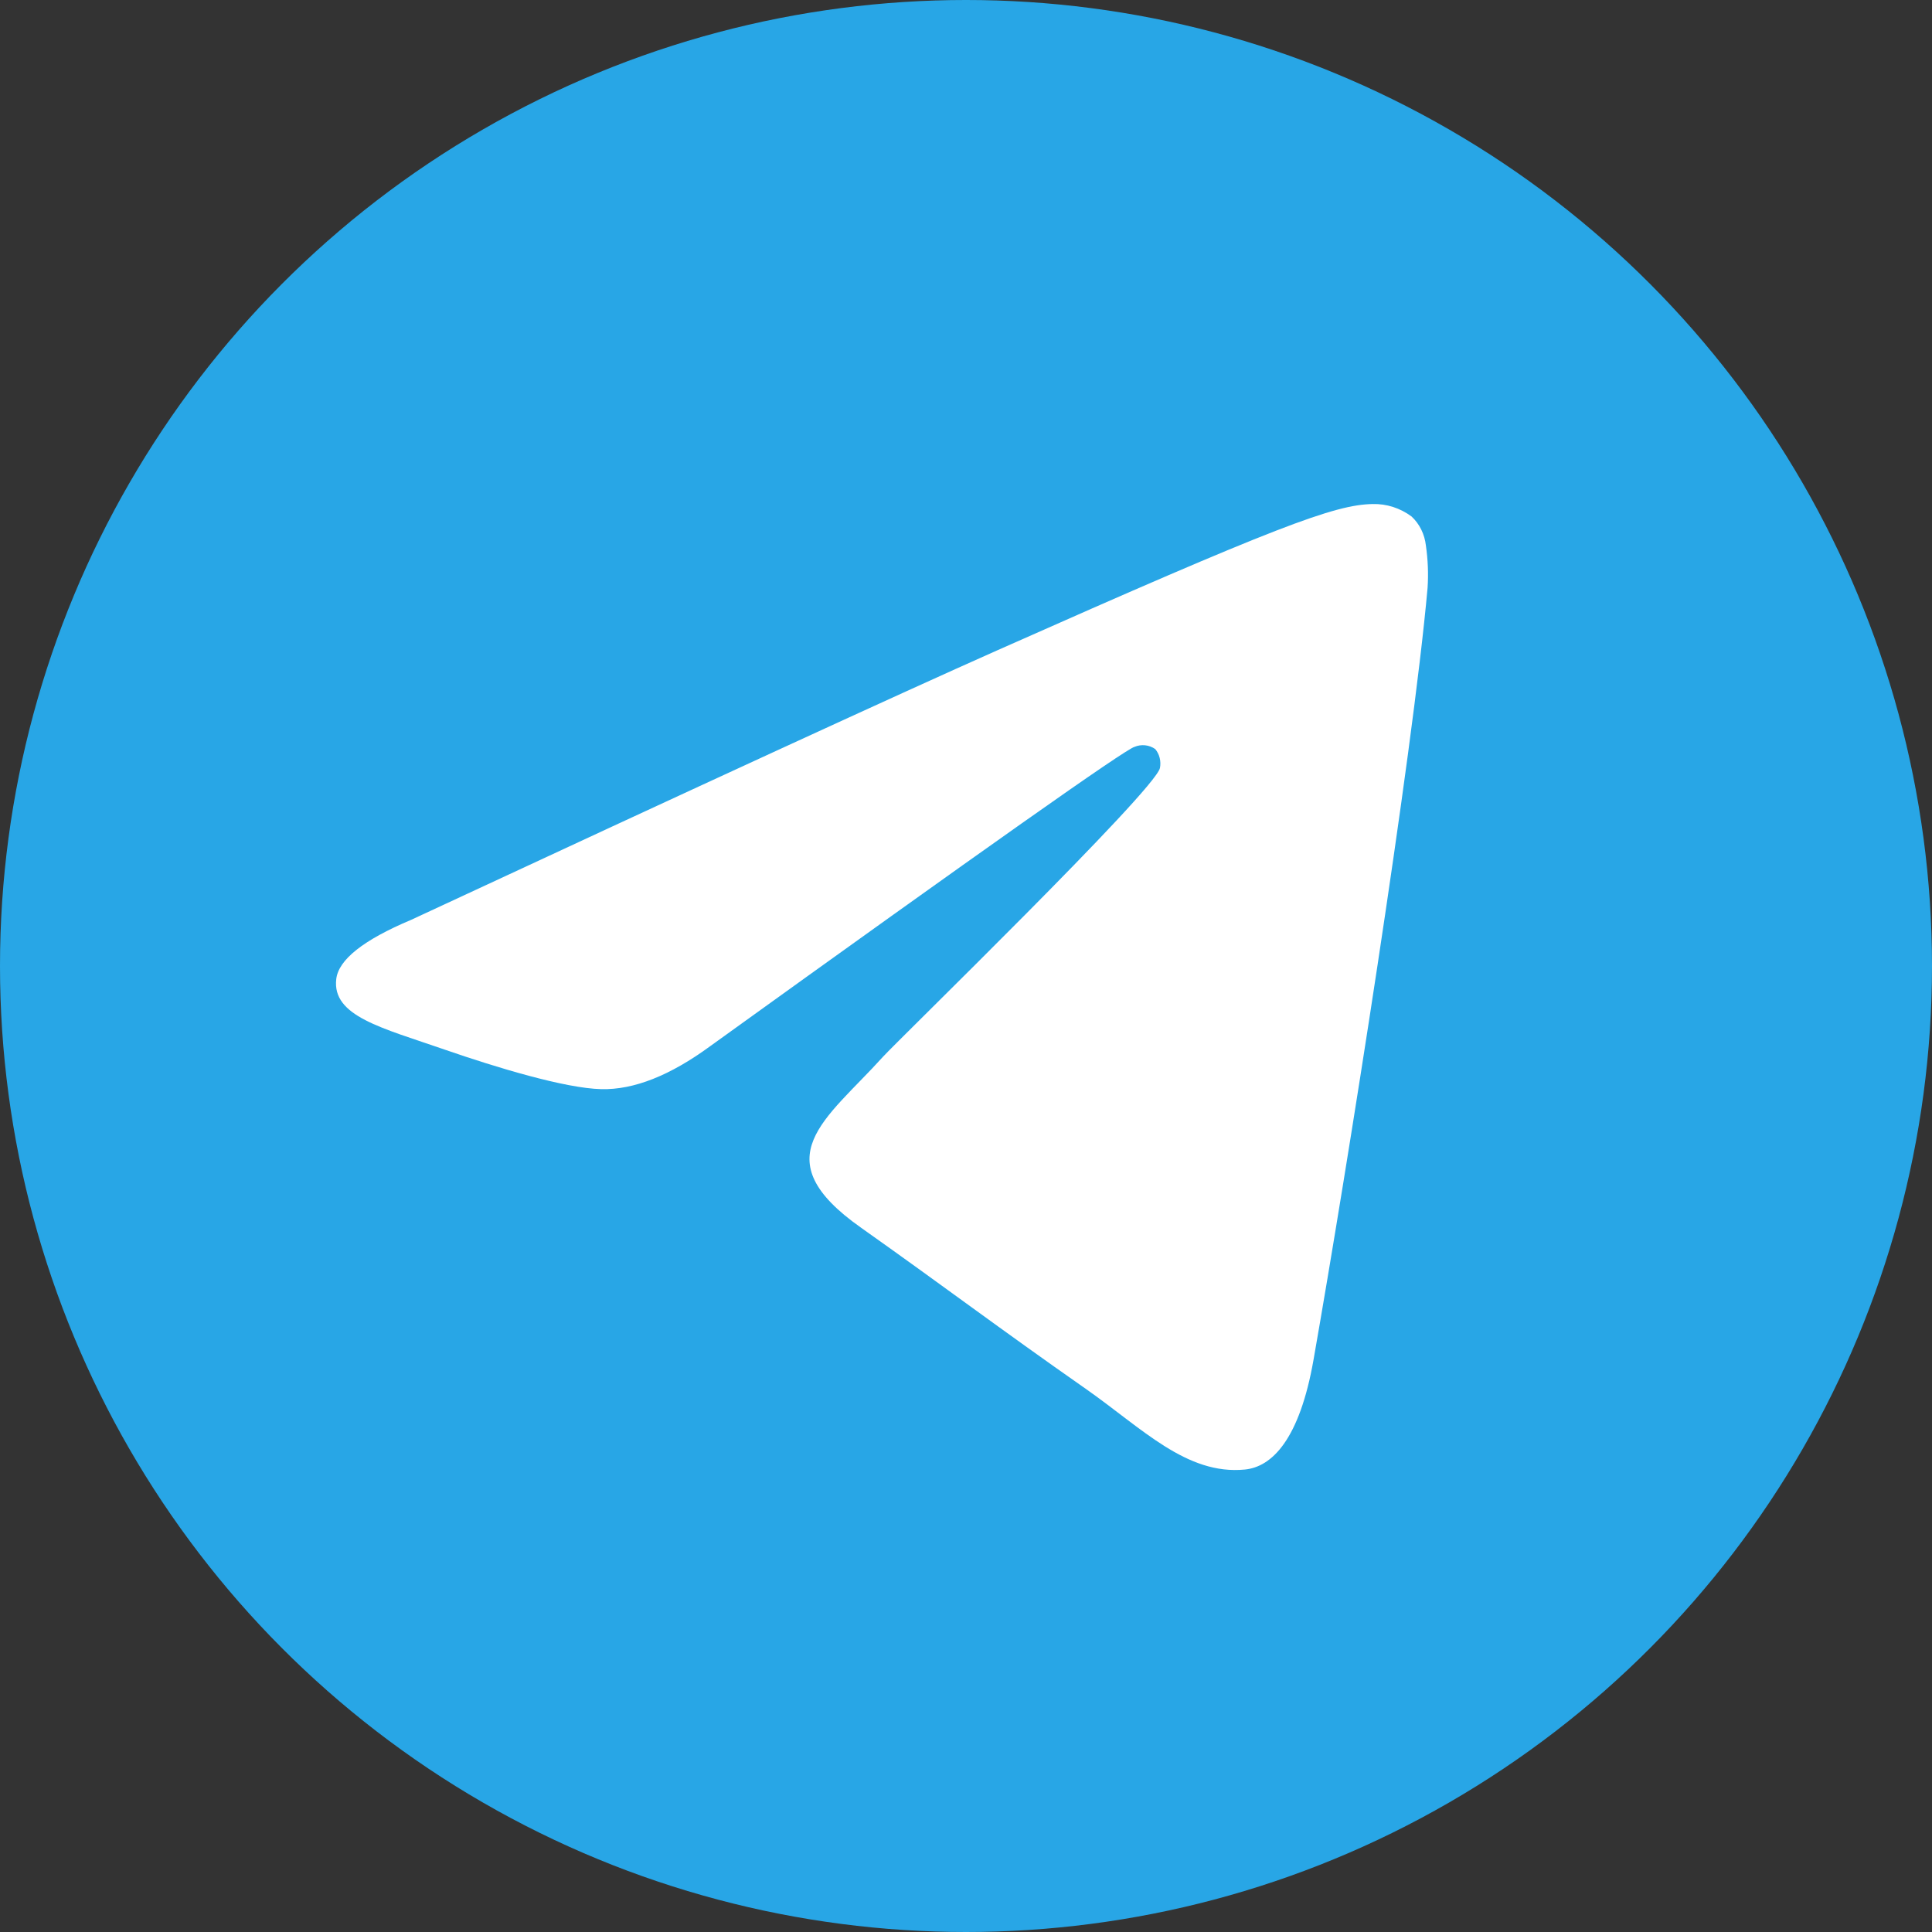 <?xml version="1.0" encoding="UTF-8"?> <svg xmlns="http://www.w3.org/2000/svg" width="46" height="46" viewBox="0 0 46 46" fill="none"><rect x="0" y="0" width="46" height="46" fill="#333333" stroke="none"/> <circle cx="23" cy="23" r="23" fill="#28A6E6"></circle> <path fill-rule="evenodd" clip-rule="evenodd" d="M9.787 21.902C16.766 18.656 21.42 16.517 23.749 15.482C30.399 12.529 31.779 12.016 32.681 12.001C33.012 11.992 33.337 12.096 33.608 12.297C33.799 12.474 33.92 12.721 33.95 12.989C33.998 13.322 34.012 13.66 33.99 13.996C33.629 18.037 32.07 27.843 31.276 32.367C30.941 34.282 30.281 34.926 29.64 34.989C28.249 35.125 27.194 34.007 25.848 33.065C23.741 31.591 22.549 30.681 20.505 29.234C18.14 27.572 19.673 26.658 21.02 25.165C21.374 24.773 27.498 18.825 27.618 18.286C27.633 18.207 27.631 18.125 27.612 18.047C27.593 17.968 27.556 17.896 27.506 17.835C27.434 17.785 27.351 17.754 27.265 17.745C27.178 17.736 27.091 17.749 27.011 17.783C26.8 17.835 23.433 20.21 16.912 24.907C15.955 25.609 15.09 25.951 14.316 25.932C13.459 25.913 11.815 25.416 10.592 24.992C9.094 24.472 7.903 24.197 8.006 23.312C8.059 22.85 8.652 22.38 9.787 21.902Z" fill="white"></path> </svg> 